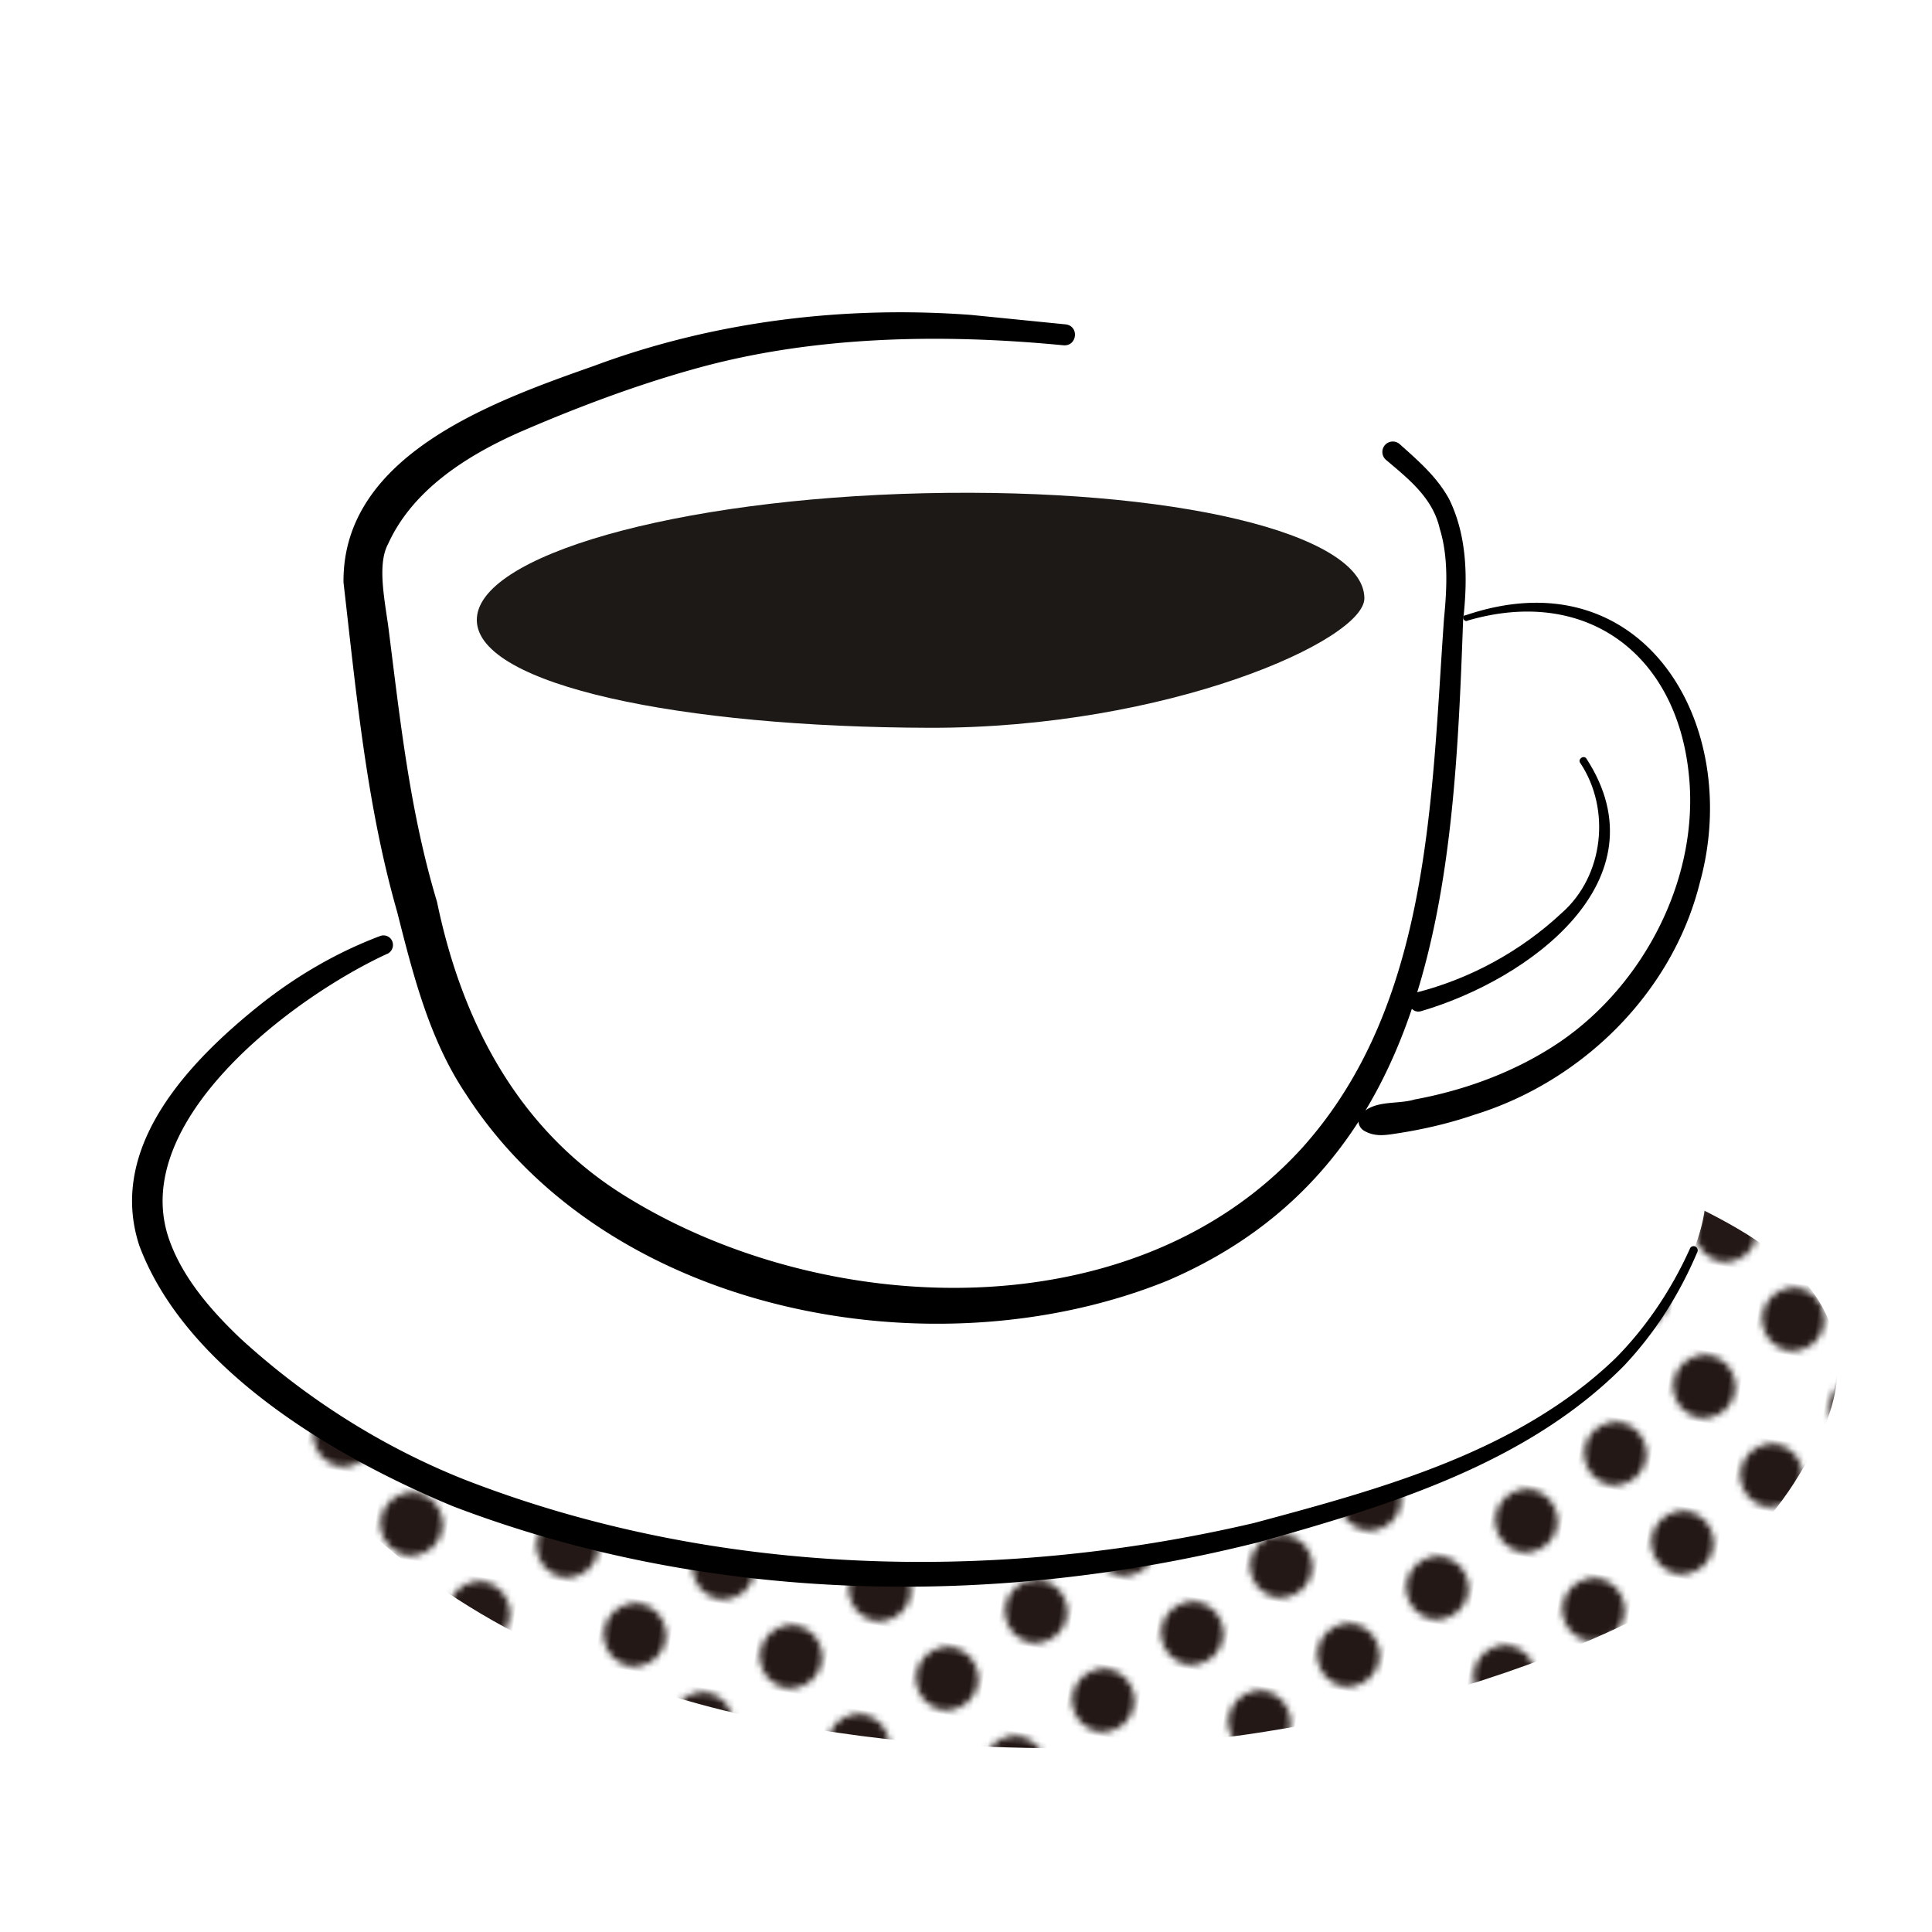 <svg xmlns="http://www.w3.org/2000/svg" id="_レイヤー_1" viewBox="0 0 100 100"><defs><pattern id="_6_dpi_40_" width="48" height="48" x="0" y="0" data-name="6 dpi 40%" patternTransform="rotate(7.96 32459.41 -43677.652)scale(.34)" patternUnits="userSpaceOnUse" viewBox="0 0 48 48"><path d="M0 0h48v48H0z" style="fill:none"/><path d="M24 52.8a4.801 4.801 0 0 0 0-9.6 4.801 4.801 0 0 0 0 9.6M48 52.8a4.801 4.801 0 0 0 0-9.6 4.801 4.801 0 0 0 0 9.6M24 28.8a4.801 4.801 0 0 0 0-9.6 4.801 4.801 0 0 0 0 9.6M48 28.8a4.801 4.801 0 0 0 0-9.6 4.801 4.801 0 0 0 0 9.6M36 40.8a4.801 4.801 0 0 0 0-9.6 4.801 4.801 0 0 0 0 9.6M12 40.8a4.801 4.801 0 0 0 0-9.6 4.801 4.801 0 0 0 0 9.6M36 16.8a4.801 4.801 0 0 0 0-9.6 4.801 4.801 0 0 0 0 9.6M12 16.8a4.801 4.801 0 0 0 0-9.6 4.801 4.801 0 0 0 0 9.6M0 52.8a4.801 4.801 0 0 0 0-9.6 4.801 4.801 0 0 0 0 9.6M0 28.8a4.801 4.801 0 0 0 0-9.6 4.801 4.801 0 0 0 0 9.6M24 4.8a4.801 4.801 0 0 0 0-9.6 4.801 4.801 0 0 0 0 9.6M48 4.8a4.801 4.801 0 0 0 0-9.6 4.801 4.801 0 0 0 0 9.6M0 4.8a4.801 4.801 0 0 0 0-9.6 4.801 4.801 0 0 0 0 9.6" class="st2"/></pattern><style>.st2{fill:#231815}.st3{fill:#fff}</style></defs><path d="M49.97 16.9c-8.63-.43-14.86 1.43-17.7 2.43-5.95 2.1-11.07 3.9-13.19 8.57-.66 1.45-.1 3.7.21 6.13.33 2.6.55 6.01 1.55 9.99 1.47 5.81 2.12 8.8 4.04 11.81.76 1.19 2.79 4.68 8.37 7.86 7.81 4.45 17.74 4.09 20.41 3.59 3.06-.57 8.19-1.5 12.95-5.97 6.57-6.16 7.65-14.84 8.25-23 .28-3.79.27-5.4.48-7.6.16-1.68-.28-4.22-1.23-5.34-5.65-6.6-16.68-8.11-24.13-8.48Z" class="st3"/><path d="M29.68 56.92c-1.55.44-5.72 1.72-9.66 5.18-2 1.76-5.53 4.85-5.59 8.94-.03 1.91.68 4.86 5.53 8.98 12.48 10.6 30.78 10.54 36.83 10.45 1.16-.02 13.38-.31 25.77-5.69 3.12-1.36 7.7-3.67 10.58-8.47.92-1.53 2.44-4.08 1.84-6.91-.65-3.06-3.48-4.99-5.96-6.32-12.63-6.78-40.97-11.4-59.34-6.16" style="fill:url(#_6_dpi_40_)"/><path d="M22.86 47.89c-1.55.44-5.72 1.72-9.66 5.18-2 1.76-5.53 4.85-5.59 8.94-.03 1.91.68 4.86 5.53 8.98 12.48 10.6 30.78 10.54 36.83 10.45 1.16-.02 13.38-.31 25.77-5.69 3.12-1.36 7.7-3.67 10.58-8.47.92-1.53 2.44-4.08 1.84-6.91-.65-3.06-3.48-4.99-5.96-6.32-12.63-6.78-40.97-11.4-59.34-6.16" class="st3"/><path d="M70.62 30.95c.05 2.18-10.19 6.75-22.5 6.72-12.87-.03-23.37-2.2-23.44-5.55s10.3-6.3 23.17-6.59 22.7 2.06 22.77 5.41Z" style="fill:#1c1917"/><path d="M87.55 38.36c-.38-1.33-1.18-4.15-3.95-5.8-2.84-1.69-6.83-1.02-7.71-.57l-5.31 26.04c1.1-.05 10.1-.62 14.77-7.89.87-1.35 3.75-6.31 2.2-11.79Zm-4.56 5.43c-.34 3.61-4.67 5.94-6.68 7.01-1.07.57-2.26.84-2.88 1.05l1.92-12.74c.54-.31 3.3-1.6 5.28-.78 2.22.93 2.5 3.98 2.36 5.45Z" class="st3"/><path d="M55.02 17.87c-6.32-.61-13.01-.49-19.13 1.24-3.05.85-6.14 2.02-9.04 3.28-2.88 1.28-5.54 3.07-6.76 5.76-.54 1-.23 2.64 0 4.22.62 4.87 1.11 9.6 2.53 14.31 1.31 6.33 4.29 11.91 9.86 15.3 10.33 6.35 26.33 6.93 34.95-2.6 6.6-7.38 6.65-17.95 7.31-27.34.15-1.54.24-3.19-.22-4.68-.36-1.58-1.59-2.55-2.76-3.54a.54.54 0 1 1 .69-.83c.96.86 1.95 1.71 2.57 2.87.94 1.94.95 4.16.71 6.25-.48 13.28-1.22 28.14-15.31 34.18-12.08 4.89-28.97 1.75-36.31-9.67-1.89-2.81-2.74-6.21-3.55-9.41-1.59-5.55-2.12-11.35-2.78-17.06-.07-6.61 7.8-9.39 12.96-11.21 6.2-2.31 12.94-3.13 19.52-2.64l4.9.49c.72.09.59 1.16-.13 1.08Z"/><path d="M20.04 49.37C15.16 51.62 6.77 57.94 8.7 63.99c.65 2.01 2.15 3.78 3.78 5.32 3.35 3.06 7.27 5.56 11.53 7.26 12.9 5.03 27.48 5.4 40.9 2.26 6.59-1.77 13.67-3.68 18.7-8.52 1.61-1.62 2.92-3.59 3.86-5.68.04-.11.17-.16.28-.11.1.05.15.17.11.27-.92 2.18-2.19 4.2-3.83 5.93-5.03 5.06-12.18 7.22-18.87 9.1-13.64 3.44-28.47 3.2-41.7-1.85-6.05-2.51-13.83-7.03-16.25-13.5C5.53 59.34 9.84 54.9 13.47 52c1.88-1.49 3.97-2.71 6.2-3.55.26-.1.55.03.64.29.09.25-.03.52-.26.63ZM75.82 31.86c9.22-3.17 14.43 5.65 12.16 13.84-1.42 5.69-6.09 10.28-11.67 12-1.37.47-2.79.79-4.23 1-.48.07-.97.12-1.47-.17a.59.59 0 0 1-.22-.8c.73-.83 1.89-.54 2.83-.82 2.65-.49 5.25-1.45 7.49-2.96 4.39-2.98 7.28-8.54 6.7-13.9-.65-6.23-5.34-9.71-11.44-7.93-.18.11-.34-.2-.14-.28Z"/><path d="M82.11 39.26c4.11 6.33-3.03 11.46-8.53 13.07-.63.21-.94-.76-.3-.95 2.81-.71 5.44-2.15 7.55-4.12 2.19-1.92 2.55-5.38.97-7.76-.16-.19.16-.44.31-.24"/></svg>